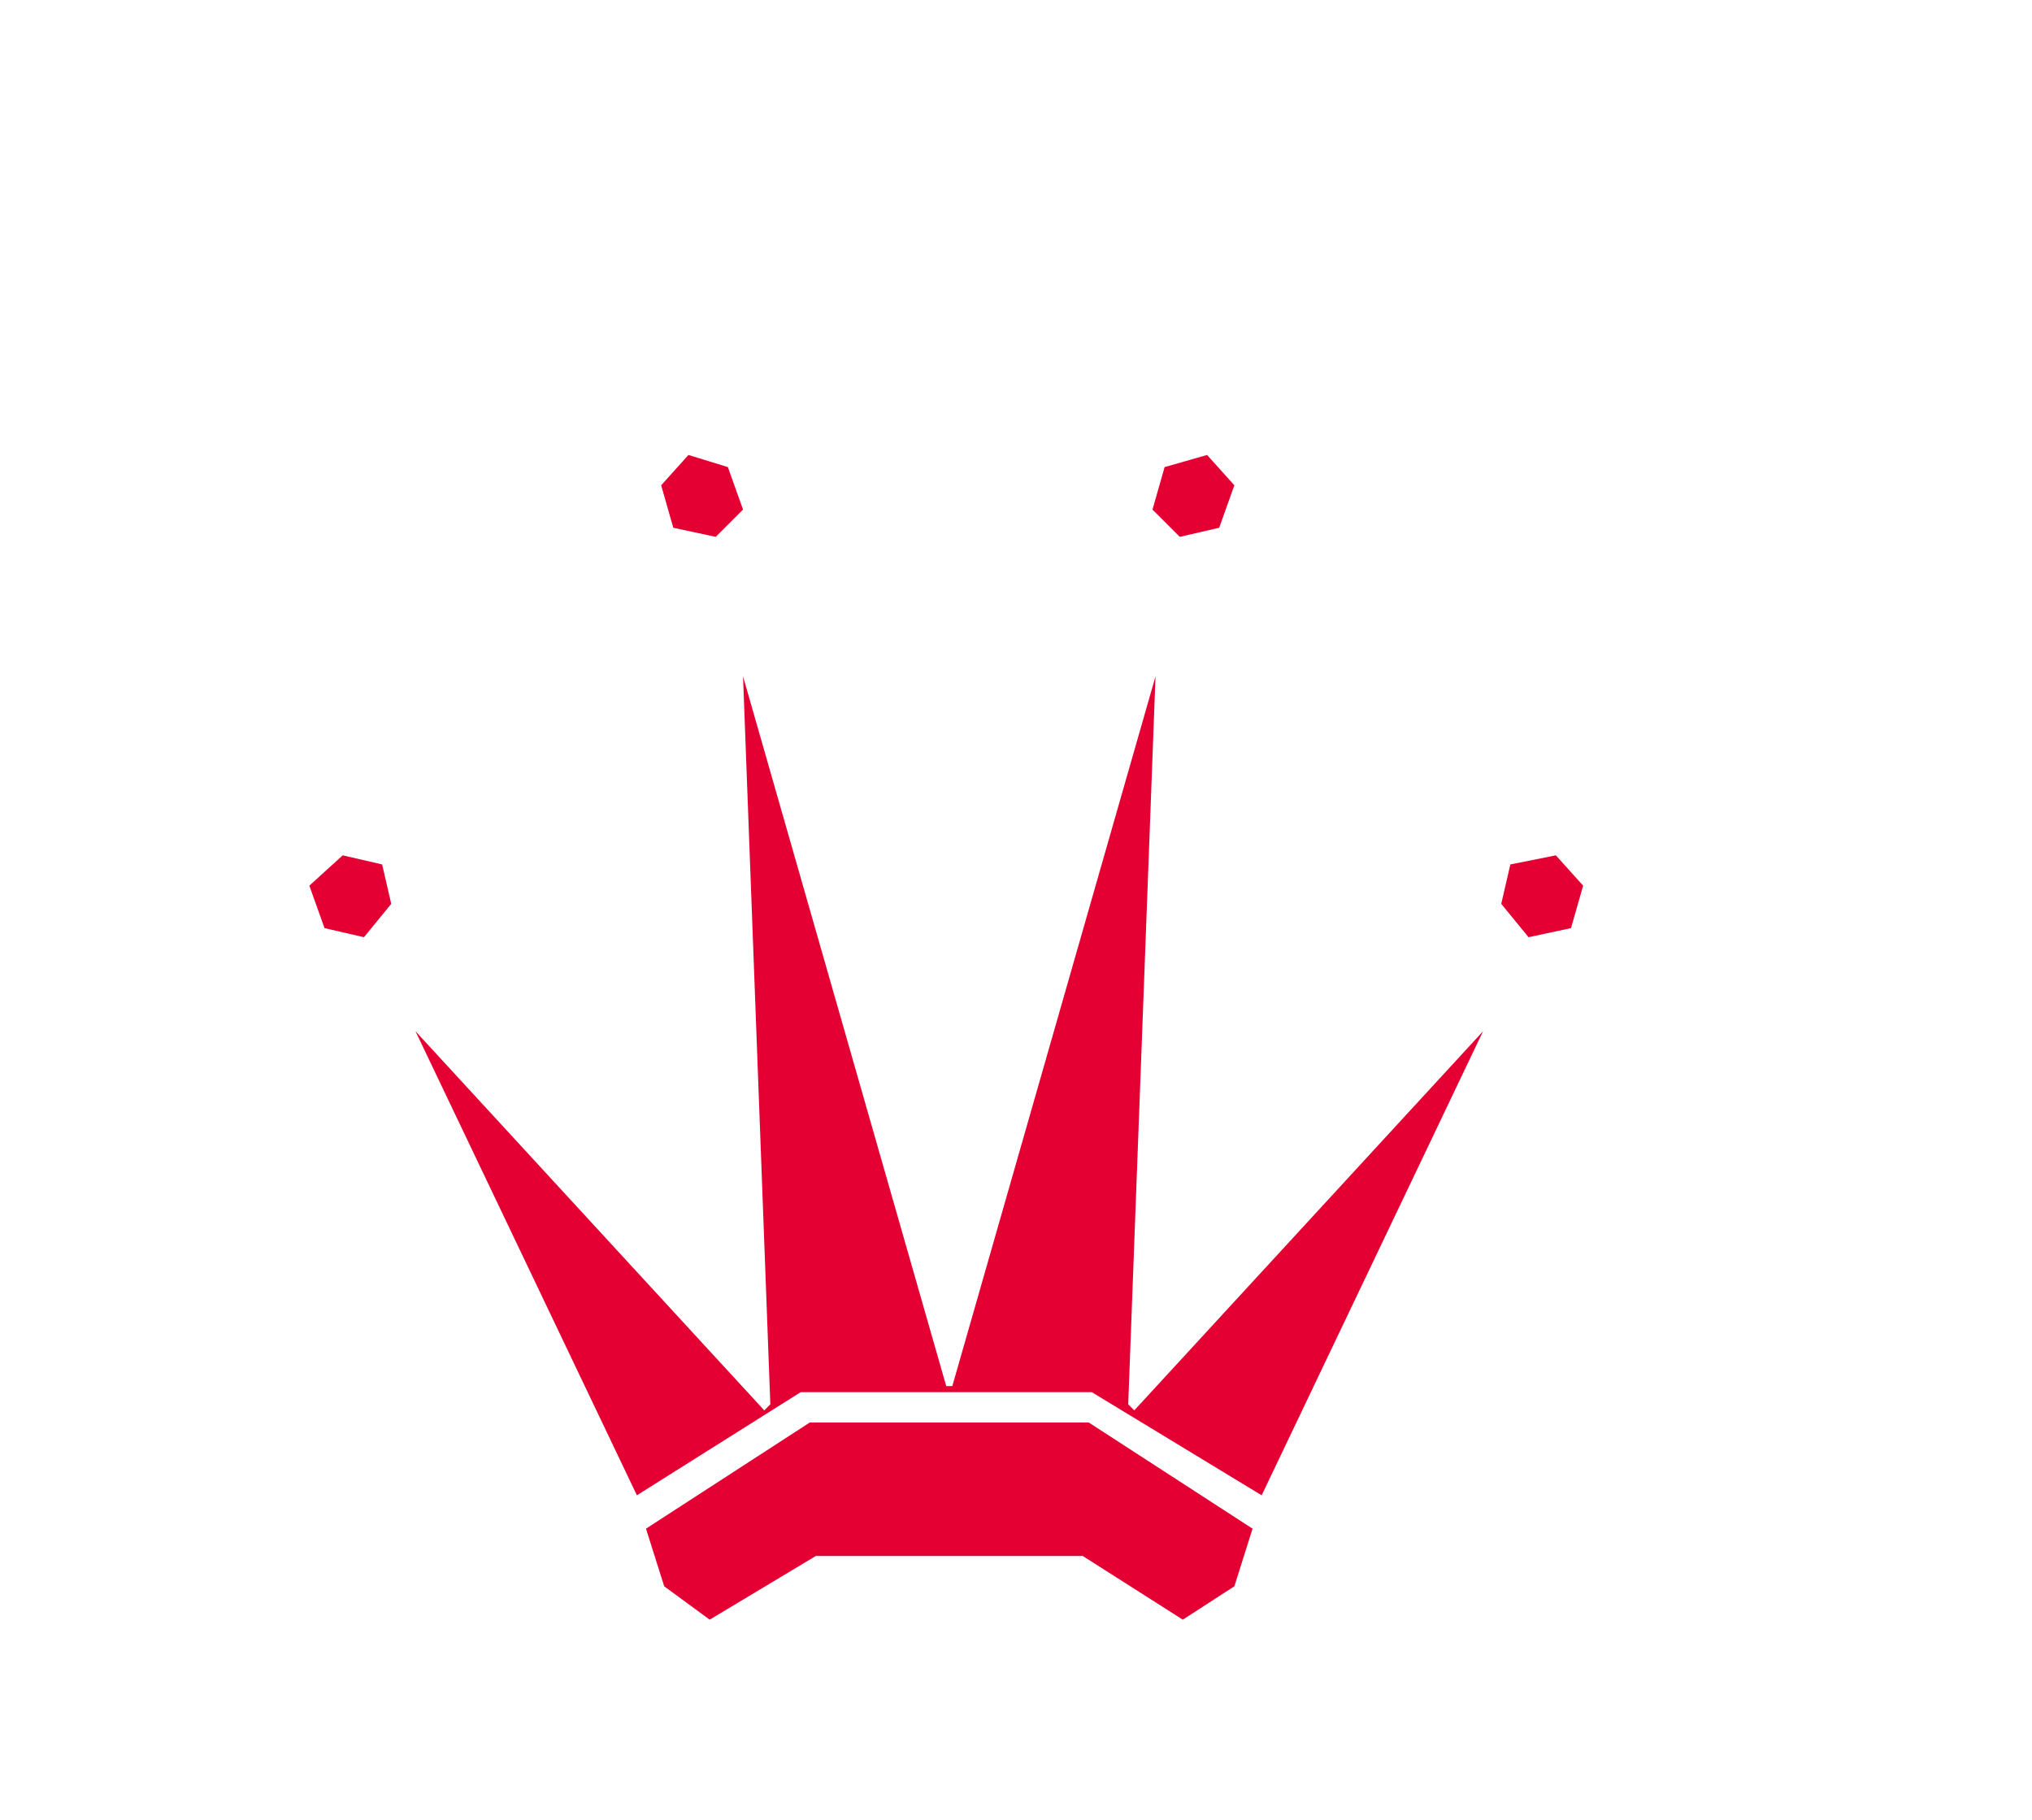<?xml version="1.0" encoding="utf-8"?>
<!-- Generator: Adobe Illustrator 24.0.2, SVG Export Plug-In . SVG Version: 6.00 Build 0)  -->
<svg version="1.1" id="Ebene_1" xmlns="http://www.w3.org/2000/svg" xmlns:xlink="http://www.w3.org/1999/xlink" x="0px" y="0px"
	 width="67px" height="60px" viewBox="0 0 67 60" style="enable-background:new 0 0 67 60;" xml:space="preserve">
<style type="text/css">
	.st0{fill:#E40032;}
</style>
<g transform="translate(5,10)">
	<polygon class="st0" points="31,35.9 36.6,39.3 43.9,24 32.4,36.5 32.2,36.3 33.1,12.3 26.4,35.7 26.2,35.7 19.5,12.3 20.4,36.3 
		20.2,36.5 8.7,24 16,39.3 21.4,35.9 	"/>
	<polygon class="st0" points="30.7,41.3 34,43.4 35.7,42.3 36.3,40.4 30.9,36.9 26.2,36.9 21.7,36.9 16.3,40.4 16.9,42.3 18.4,43.4 
		21.9,41.3 26.2,41.3 	"/>
	<polygon class="st0" points="7,20.9 7.9,19.8 7.6,18.5 6.3,18.2 5.2,19.2 5.7,20.6 	">
	
		<animateMotion  accumulate="none" additive="replace" begin="0;k4.end+0.4s" calcMode="paced" dur="0.4s" fill="remove" id="k1" restart="always" values="0,0; -3.5,-5; 0,0;">
		</animateMotion>
	</polygon>
	<polygon class="st0" points="18.6,7.7 19.5,6.8 19,5.4 17.7,5 16.8,6 17.2,7.4 	">
	
		<animateMotion  accumulate="none" additive="replace" begin="k1.end" calcMode="paced" dur="0.4s" fill="remove" id="k2" restart="always" values="0,0; -1,-5; 0,0;">
		</animateMotion>
	</polygon>
	<polygon class="st0" points="35.2,7.4 35.7,6 34.8,5 33.4,5.4 33,6.8 33.9,7.7 	">
	
		<animateMotion  accumulate="none" additive="replace" begin="k2.end" calcMode="paced" dur="0.4s" fill="remove" id="k3" restart="always" values="0,0; 1,-5; 0,0;">
		</animateMotion>
	</polygon>
	<polygon class="st0" points="46.8,20.6 47.2,19.2 46.3,18.2 44.8,18.5 44.5,19.8 45.4,20.9 	">
	
		<animateMotion  accumulate="none" additive="replace" begin="k3.end" calcMode="paced" dur="0.4s" fill="remove" id="k4" restart="always" values="0,0; 3.5,-5; 0,0;">
		</animateMotion>
	</polygon>
</g>
</svg>
